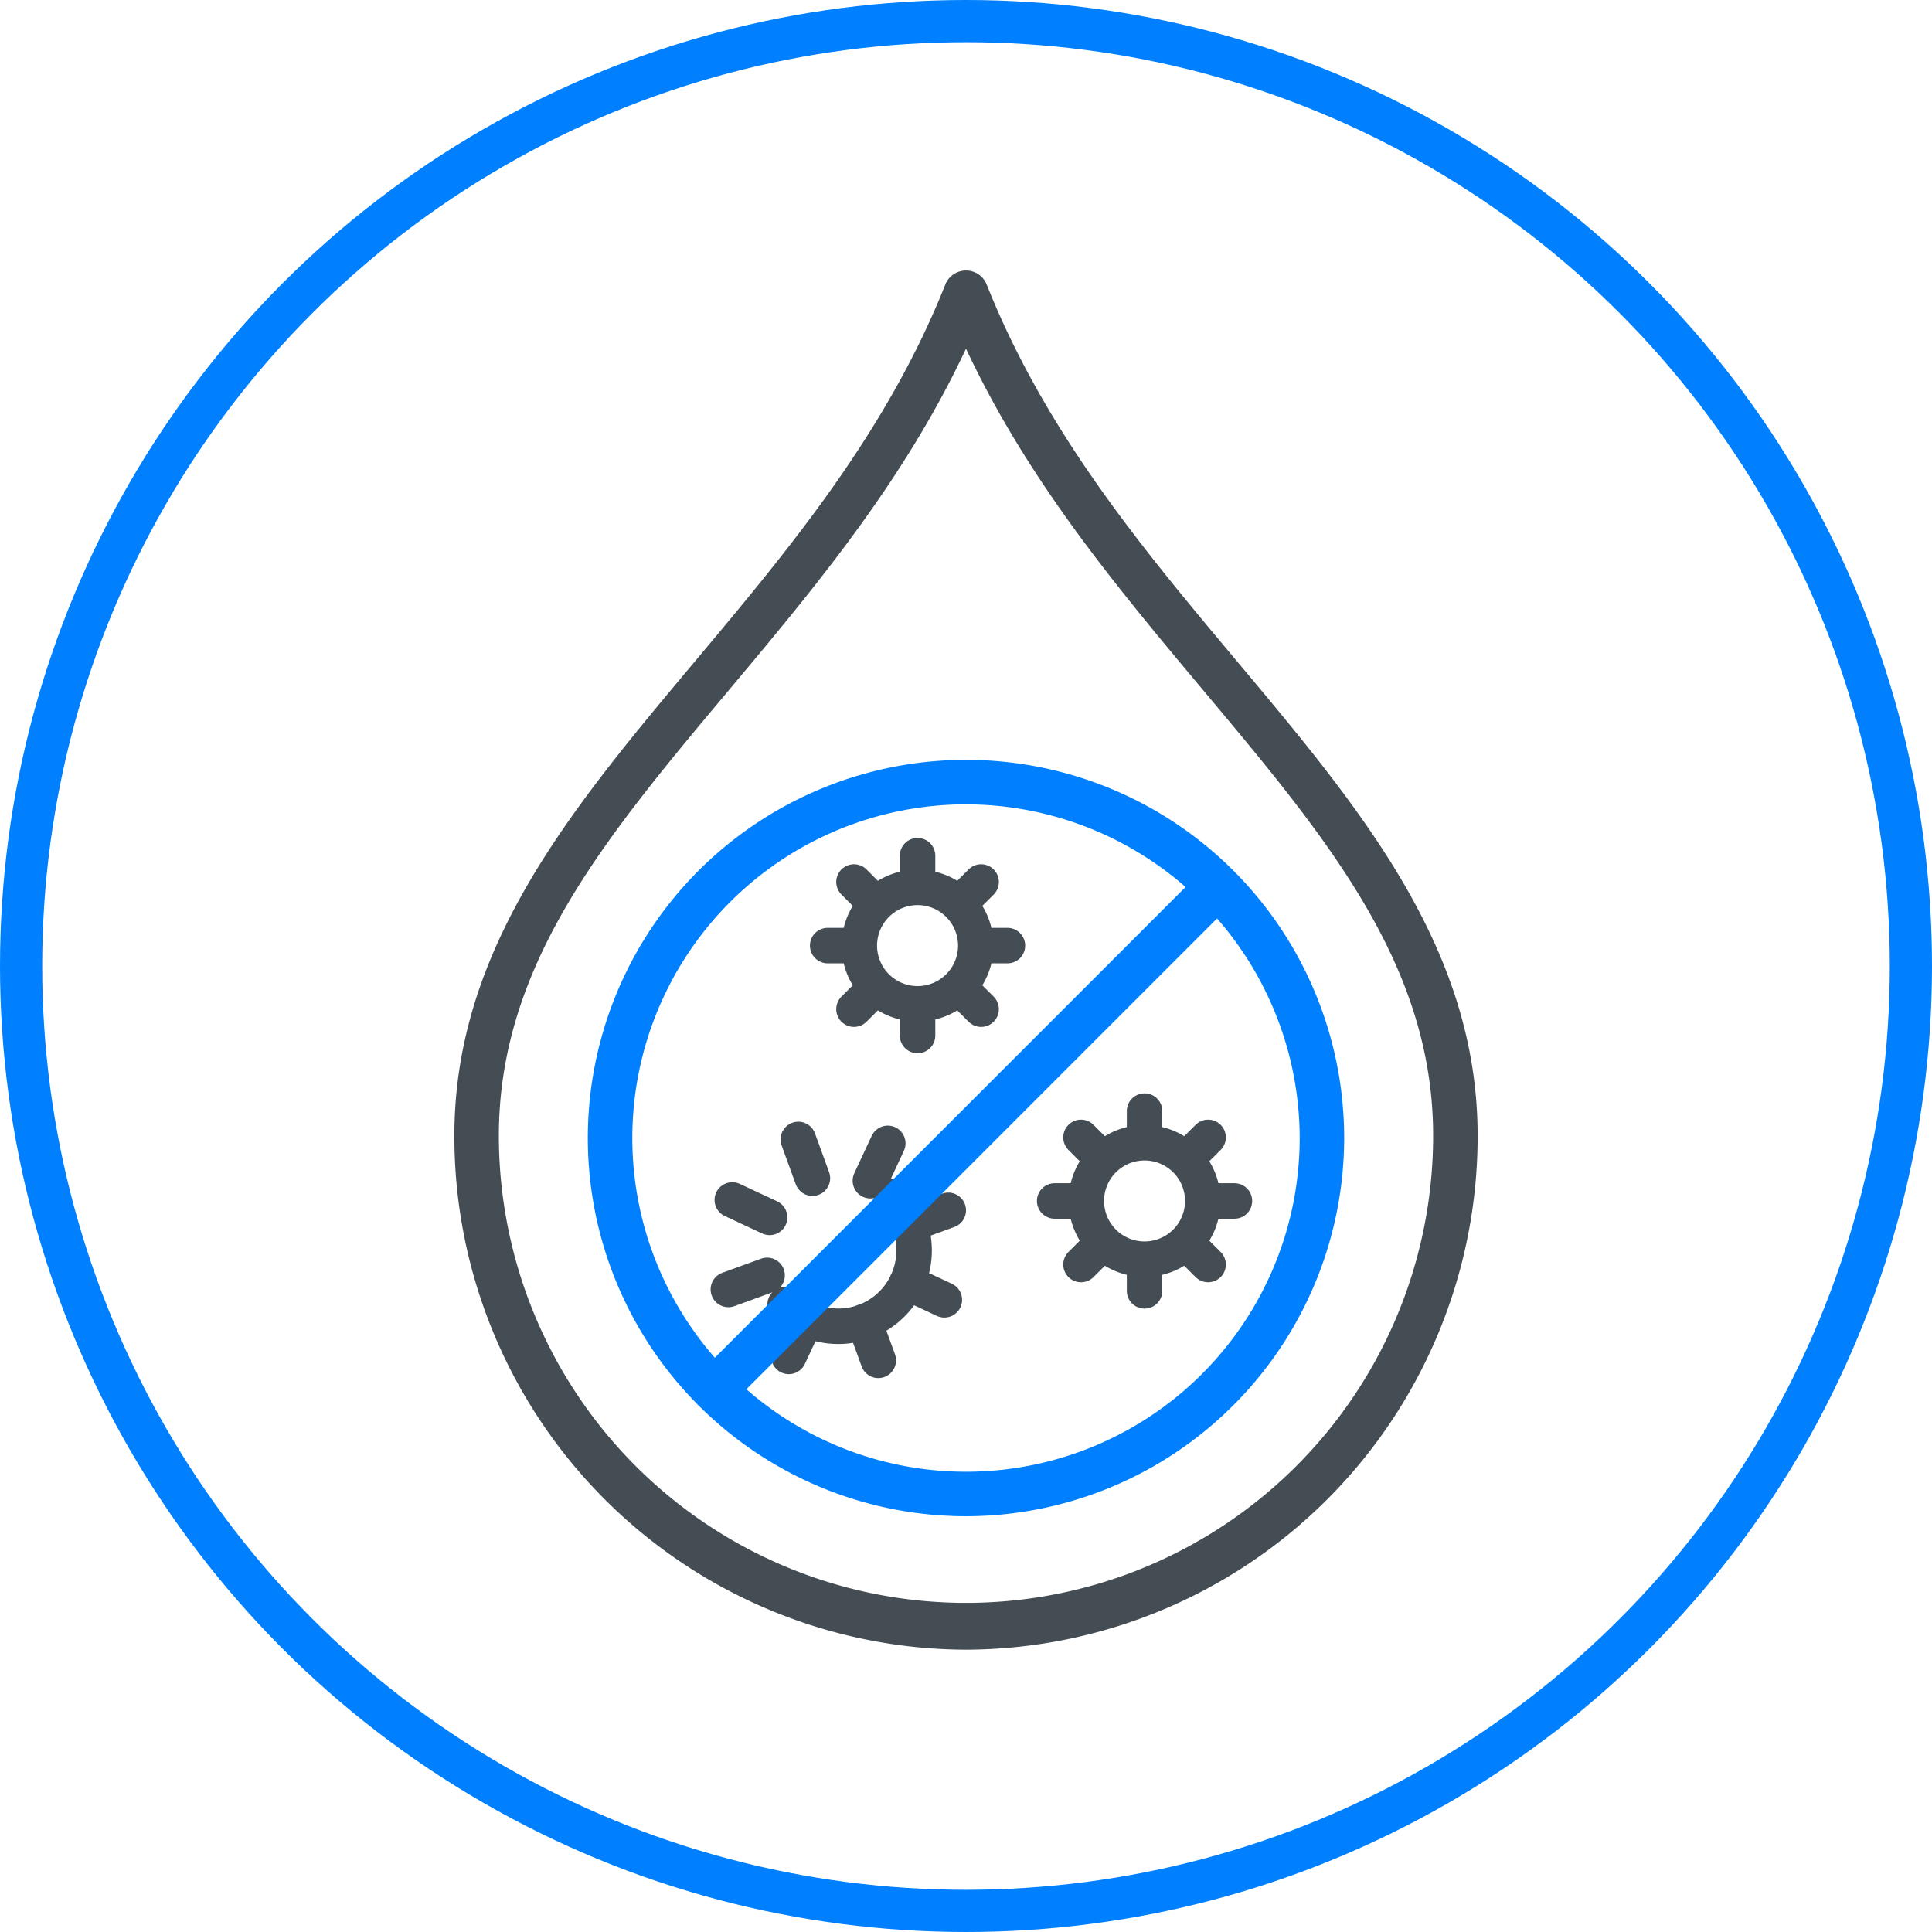 <svg xmlns="http://www.w3.org/2000/svg" width="80.764" height="80.764" viewBox="0 0 80.764 80.764">
  <g id="그룹_5" data-name="그룹 5" transform="translate(-4062.677 422.276)">
    <circle id="타원_19" data-name="타원 19" cx="39.5" cy="39.5" r="39.5" transform="translate(4063.559 -421.394)" fill="none" stroke="#0080ff" stroke-linecap="round" stroke-linejoin="round" stroke-width="1.764"/>
    <path id="패스_86" data-name="패스 86" d="M164.755,561.792l.936-.937m-.223,2.658h1.323m-2.036,1.721.936.936m-2.657-.223v1.324m-1.721-2.037-.936.936m.223-2.657h-1.323m2.036-1.721-.936-.937m2.657.224v-1.323m2.434,3.757a2.434,2.434,0,1,1-2.434-2.434A2.434,2.434,0,0,1,165.468,563.513Z" transform="translate(3938 -946.26)" fill="none" stroke="#454d54" stroke-linecap="round" stroke-miterlimit="10" stroke-width="1.483"/>
    <path id="패스_87" data-name="패스 87" d="M174.244,572.467l.936-.936m-.223,2.657h1.323m-2.036,1.721.936.936m-2.657-.223v1.324m-1.721-2.037-.936.936m.223-2.657h-1.323m2.036-1.721-.936-.936m2.657.223v-1.323m2.434,3.757a2.434,2.434,0,1,1-2.434-2.434A2.434,2.434,0,0,1,174.957,574.188Z" transform="translate(3938 -946.26)" fill="none" stroke="#454d54" stroke-linecap="round" stroke-miterlimit="10" stroke-width="1.483"/>
    <path id="패스_88" data-name="패스 88" d="M165.059,538.56c-2.6,5.543-6.31,9.976-9.915,14.277-5.158,6.155-9.613,11.47-9.613,18.624a19.528,19.528,0,1,0,39.056,0c0-7.154-4.455-12.469-9.613-18.624-3.6-4.3-7.32-8.734-9.915-14.277m0,54.386a21.46,21.46,0,0,1-21.388-21.485c0-7.83,4.88-13.654,10.048-19.819,3.933-4.693,8-9.545,10.476-15.764a.93.93,0,0,1,1.728,0c2.476,6.219,6.543,11.071,10.476,15.764,5.168,6.165,10.048,11.989,10.048,19.819a21.46,21.46,0,0,1-21.388,21.485" transform="translate(3938 -946.26)" fill="#454d54"/>
    <path id="패스_89" data-name="패스 89" d="M161.062,573.342l.728-1.562m-5.045,5.518-1.62.59m1.725-3.013-1.561-.729m3.35-.91-.59-1.62" transform="translate(3938 -946.26)" fill="none" stroke="#454d54" stroke-linecap="round" stroke-miterlimit="10" stroke-width="1.483"/>
    <path id="패스_91" data-name="패스 91" d="M158.381,579.125l-.729,1.561m5.046-5.517,1.62-.59m-1.725,3.013,1.561.729m-3.35.909.589,1.621" transform="translate(3938 -946.26)" fill="none" stroke="#454d54" stroke-linecap="round" stroke-miterlimit="10" stroke-width="1.483"/>
    <path id="패스_92" data-name="패스 92" d="M161.939,573.989a3.134,3.134,0,0,1,.759,1.18,3.17,3.17,0,0,1-5.2,3.348" transform="translate(3938 -946.26)" fill="none" stroke="#454d54" stroke-linecap="round" stroke-miterlimit="10" stroke-width="1.483"/>
    <path id="패스_93" data-name="패스 93" d="M165.059,557.609a13.949,13.949,0,1,0,13.949,13.95,13.966,13.966,0,0,0-13.949-13.95m0,29.758a15.809,15.809,0,1,1,15.809-15.808,15.827,15.827,0,0,1-15.809,15.808" transform="translate(3938 -946.26)" fill="#0080ff"/>
    <path id="패스_94" data-name="패스 94" d="M154.539,583.009a.93.93,0,0,1-.659-1.588l21.042-21.041a.93.93,0,0,1,1.315,1.315L155.2,582.737a.93.93,0,0,1-.657.272" transform="translate(3938 -946.26)" fill="#0080ff"/>
  </g>
</svg>
